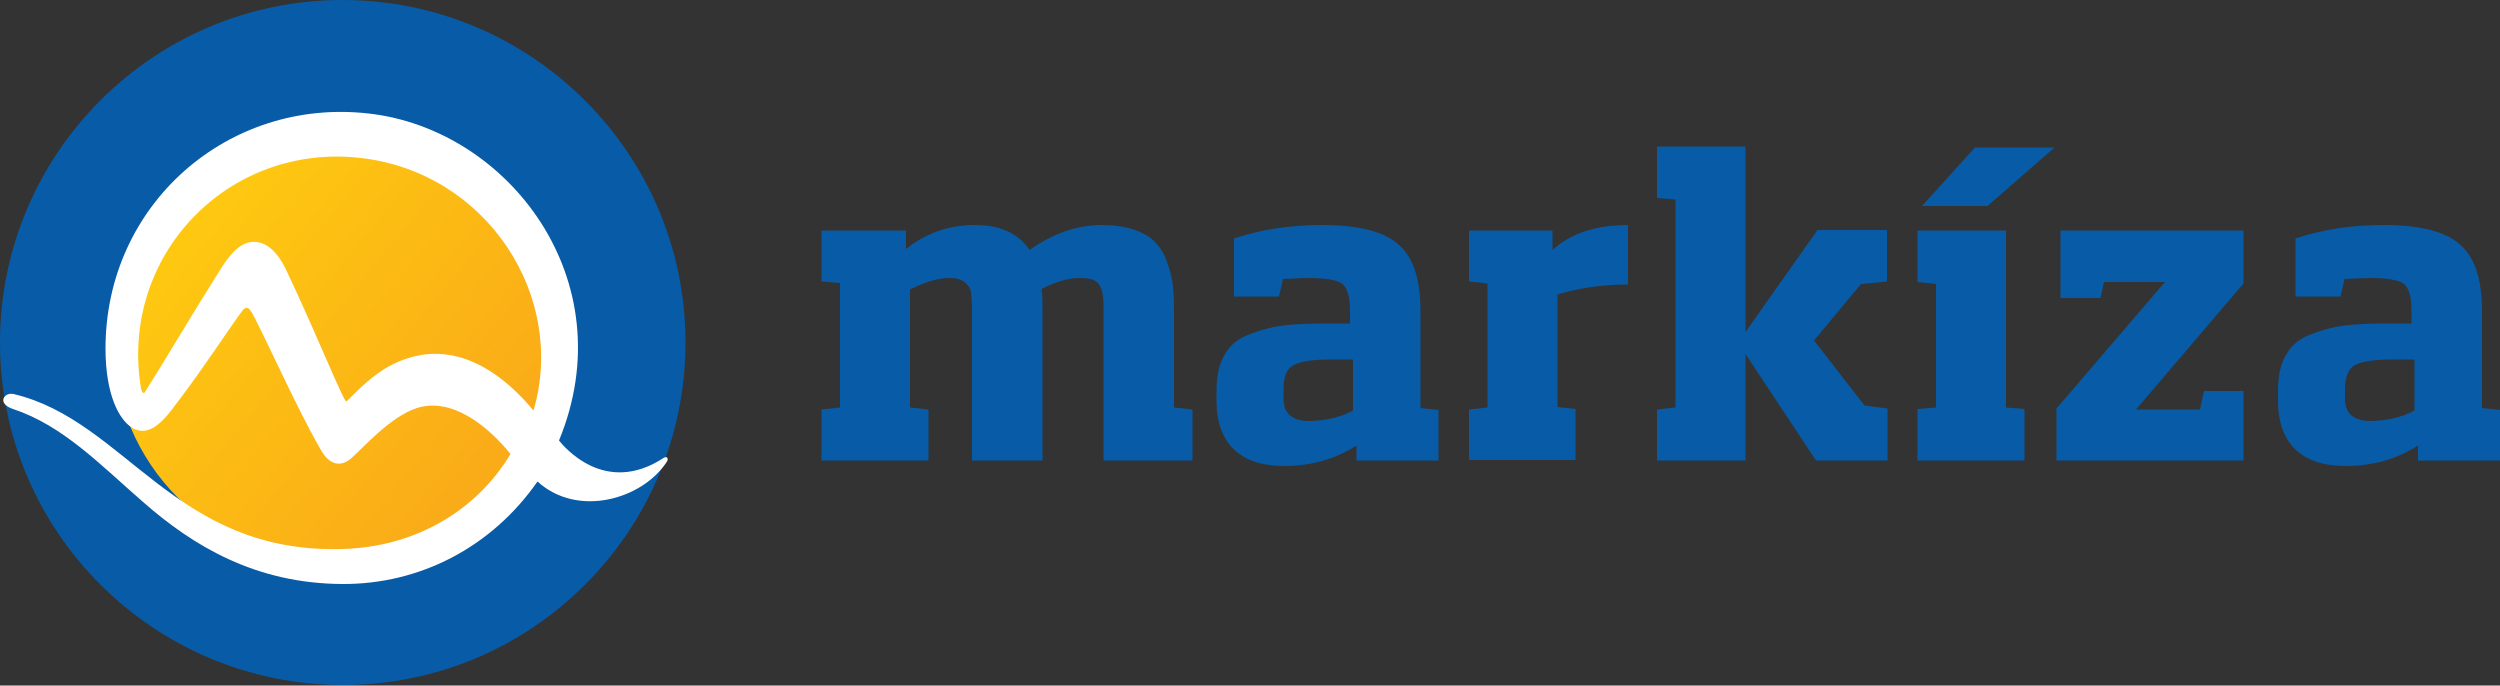 <?xml version="1.0" encoding="utf-8"?>
<!-- Generator: Adobe Illustrator 26.0.1, SVG Export Plug-In . SVG Version: 6.00 Build 0)  -->
<svg version="1.1" id="Слой_1" xmlns="http://www.w3.org/2000/svg" xmlns:xlink="http://www.w3.org/1999/xlink" x="0px" y="0px"
	 width="500px" height="137.1px" viewBox="0 0 500 137.1" style="enable-background:new 0 0 500 137.1;" xml:space="preserve">
<rect x="0" y="0" width="500" height="137.1" fill="#333333" stroke="none"/>
<style type="text/css">
	.st0{fill:#085BA6;}
	.st1{fill-rule:evenodd;clip-rule:evenodd;fill:#085BA6;}
	.st2{fill-rule:evenodd;clip-rule:evenodd;fill:url(#path6_00000001664586720024230270000018382569600790823096_);}
	.st3{fill-rule:evenodd;clip-rule:evenodd;fill:#FFFFFF;}
</style>
<g>
	<path class="st0" d="M238.5,92.1h-17.8V62.2c0-1.3,0-2.2-0.1-2.9s-0.2-1.3-0.5-1.9c-0.3-0.7-0.8-1.1-1.4-1.4
		c-0.7-0.3-1.6-0.4-2.7-0.4c-2.3,0-4.8,0.7-7.7,2.2c0.2,1,0.2,2.4,0.2,4.4v29.9h-14.1V62.2c0-1.7-0.1-3-0.2-3.7
		c-0.1-0.8-0.5-1.4-1.2-2c-0.7-0.6-1.7-0.9-3.1-0.9c-2.3,0-4.9,0.8-7.9,2.3v23.6l3.7,0.4v10.2h-21.4V81.9l3.7-0.4V56.6l-3.7-0.3
		V46.1h16.9v3.7c4-3.2,8.6-4.8,13.8-4.8c5.1,0,8.7,1.7,10.9,5c4.7-3.3,9.5-5,14.4-5c2.5,0,4.6,0.3,6.4,0.9c1.8,0.6,3.2,1.4,4.2,2.4
		c1,1,1.8,2.2,2.4,3.8c0.6,1.6,1,3.1,1.2,4.5c0.2,1.5,0.3,3.2,0.3,5.3v19.6l3.7,0.4V92.1z"/>
	<path class="st0" d="M287.7,92.1h-16.4v-3c-4.2,2.7-9,4.1-14.5,4.1c-4.3,0-7.7-1.1-10-3.3c-2.3-2.2-3.5-5.5-3.5-9.8v-1.9
		c0-3,0.5-5.4,1.6-7.2c1-1.9,2.7-3.3,4.9-4.1c2.2-0.9,4.5-1.5,6.8-1.8c2.4-0.3,5.4-0.4,9.1-0.4h4.3v-2.5c0-2.8-0.5-4.6-1.5-5.4
		c-1-0.8-3.3-1.2-6.9-1.2c-1,0-2.6,0.1-5,0.2l-0.8,3.5h-9V47.7c5.3-1.8,11.2-2.7,17.7-2.7c7.2,0,12.3,1.3,15.2,3.9
		c3,2.6,4.4,7,4.4,13.4v19.3l3.6,0.4V92.1z M270.6,82.1V71.9h-4.7c-3.4,0-5.8,0.4-7.2,1.1c-1.3,0.7-2,2.3-2,4.8v1.9
		c0,3,1.7,4.5,5.2,4.5C265.2,84.1,268.1,83.5,270.6,82.1z"/>
	<path class="st0" d="M325.7,56.9c-5.2,0-9.9,0.7-14.2,2v22.5l3.6,0.4v10.2h-21.3V81.9l3.7-0.4V56.7l-3.7-0.4V46.1h16.7v3.9
		c3.6-3.3,8.6-5,15.1-5V56.9z"/>
	<path class="st0" d="M377.5,92.1h-14.3l-14.1-21.3v21.3h-17.7V81.9l3.7-0.4V39.9l-3.7-0.3V29.3h17.7v37.1l14.4-20.4h13.9v10.3
		l-5.2,0.5l-9.4,11.3l10.1,13l4.6,0.6V92.1z"/>
	<path class="st0" d="M404.9,92.1h-21.4V81.8l3.7-0.3V56.8l-3.7-0.4V46.1h17.7v35.4l3.7,0.3V92.1z M410.9,29.5l-13.4,11.7h-13.1
		L395,29.5H410.9z"/>
	<path class="st0" d="M448.7,92.1h-37.4V81.7l21.7-25.3h-12.2l-0.7,3.2h-8V46.1h36.6v10.6l-21.5,25.2H440l0.8-3.7h7.9V92.1z"/>
	<path class="st0" d="M500,92.1h-16.4v-3c-4.2,2.7-9,4.1-14.5,4.1c-4.3,0-7.7-1.1-10-3.3c-2.3-2.2-3.5-5.5-3.5-9.8v-1.9
		c0-3,0.5-5.4,1.6-7.2c1-1.9,2.7-3.3,4.9-4.1c2.2-0.9,4.5-1.5,6.8-1.8c2.4-0.3,5.4-0.4,9.1-0.4h4.3v-2.5c0-2.8-0.5-4.6-1.5-5.4
		c-1-0.8-3.3-1.2-6.9-1.2c-1,0-2.6,0.1-5,0.2l-0.8,3.5h-9V47.7c5.3-1.8,11.2-2.7,17.7-2.7c7.2,0,12.3,1.3,15.2,3.9
		c3,2.6,4.4,7,4.4,13.4v19.3l3.6,0.4V92.1z M482.9,82.1V71.9h-4.7c-3.4,0-5.8,0.4-7.2,1.1c-1.3,0.7-2,2.3-2,4.8v1.9
		c0,3,1.7,4.5,5.2,4.5C477.5,84.1,480.3,83.5,482.9,82.1z"/>
	<g>
		<path id="path2" class="st1" d="M137.1,68.5c0,37.8-30.7,68.5-68.5,68.5S0,106.4,0,68.5C0,30.7,30.7,0,68.5,0
			S137.1,30.7,137.1,68.5"/>
		
			<linearGradient id="path6_00000034069179720547403740000017655236823815156901_" gradientUnits="userSpaceOnUse" x1="-566.712" y1="-4.693" x2="-550.641" y2="8.578" gradientTransform="matrix(3.779 0 0 3.779 2178.379 61.312)">
			<stop  offset="0" style="stop-color:#FEC910"/>
			<stop  offset="1" style="stop-color:#FAAB18"/>
		</linearGradient>
		
			<path id="path6" style="fill-rule:evenodd;clip-rule:evenodd;fill:url(#path6_00000034069179720547403740000017655236823815156901_);" d="
			M110.5,68.4c0,24.3-19.7,44-43.9,44c-24.3,0-43.9-19.7-43.9-44s19.7-44,43.9-44S110.5,44.1,110.5,68.4"/>
		<path id="path10" class="st3" d="M106.7,82.1C97,70.5,88.2,69.9,82.8,71.3c-6.1,1.5-9.8,5.3-13.5,9c-0.6,0.1-5.7-12.9-12.2-26.6
			c-1.5-3.1-3.6-5.1-5.8-5.3c-3.2-0.4-5.6,2.8-7.6,6.1C39,61.9,32.3,73.2,29,78.4c-0.4,0.6-0.7-0.3-0.8-0.7
			c-4.4-26.5,17.4-49.2,44-46.1C97.4,34.5,113.4,59.3,106.7,82.1 M111.8,88.1c13.2-32-10.1-62.3-38.1-65.4
			c-28-3.2-52.6,18.1-52.6,47c0,9.2,2.7,14.3,5.4,15.9c4,2.3,7.3-3,9.4-5.7c4.8-6.3,10.4-14.9,12.6-17.8c0.6-0.8,1.2-0.6,1.6,0
			c1.7,2.5,9,19.2,14.2,28.1c1.3,2.2,3.4,3.6,5.9,1.5c2.5-2.2,7.9-8.4,13.2-10.1c6.9-2.2,14.1,3.5,18.7,9.2
			c-6.9,11.5-19.2,18.6-33.6,19c-33.6,1-43.3-25.7-65.8-31c-1.9-0.4-3.4,1.9-0.1,3c10,3.3,17.5,11.2,25.9,18.5
			c10.1,8.9,22.6,16.4,39.9,16.5c15.5,0.1,29.9-7.3,39.1-20.5c8,7.3,21,3.6,25.9-4c0.3-0.5,0.1-1.2-0.7-0.7
			C120.9,99.3,112.7,89.2,111.8,88.1"/>
	</g>
</g>
</svg>
